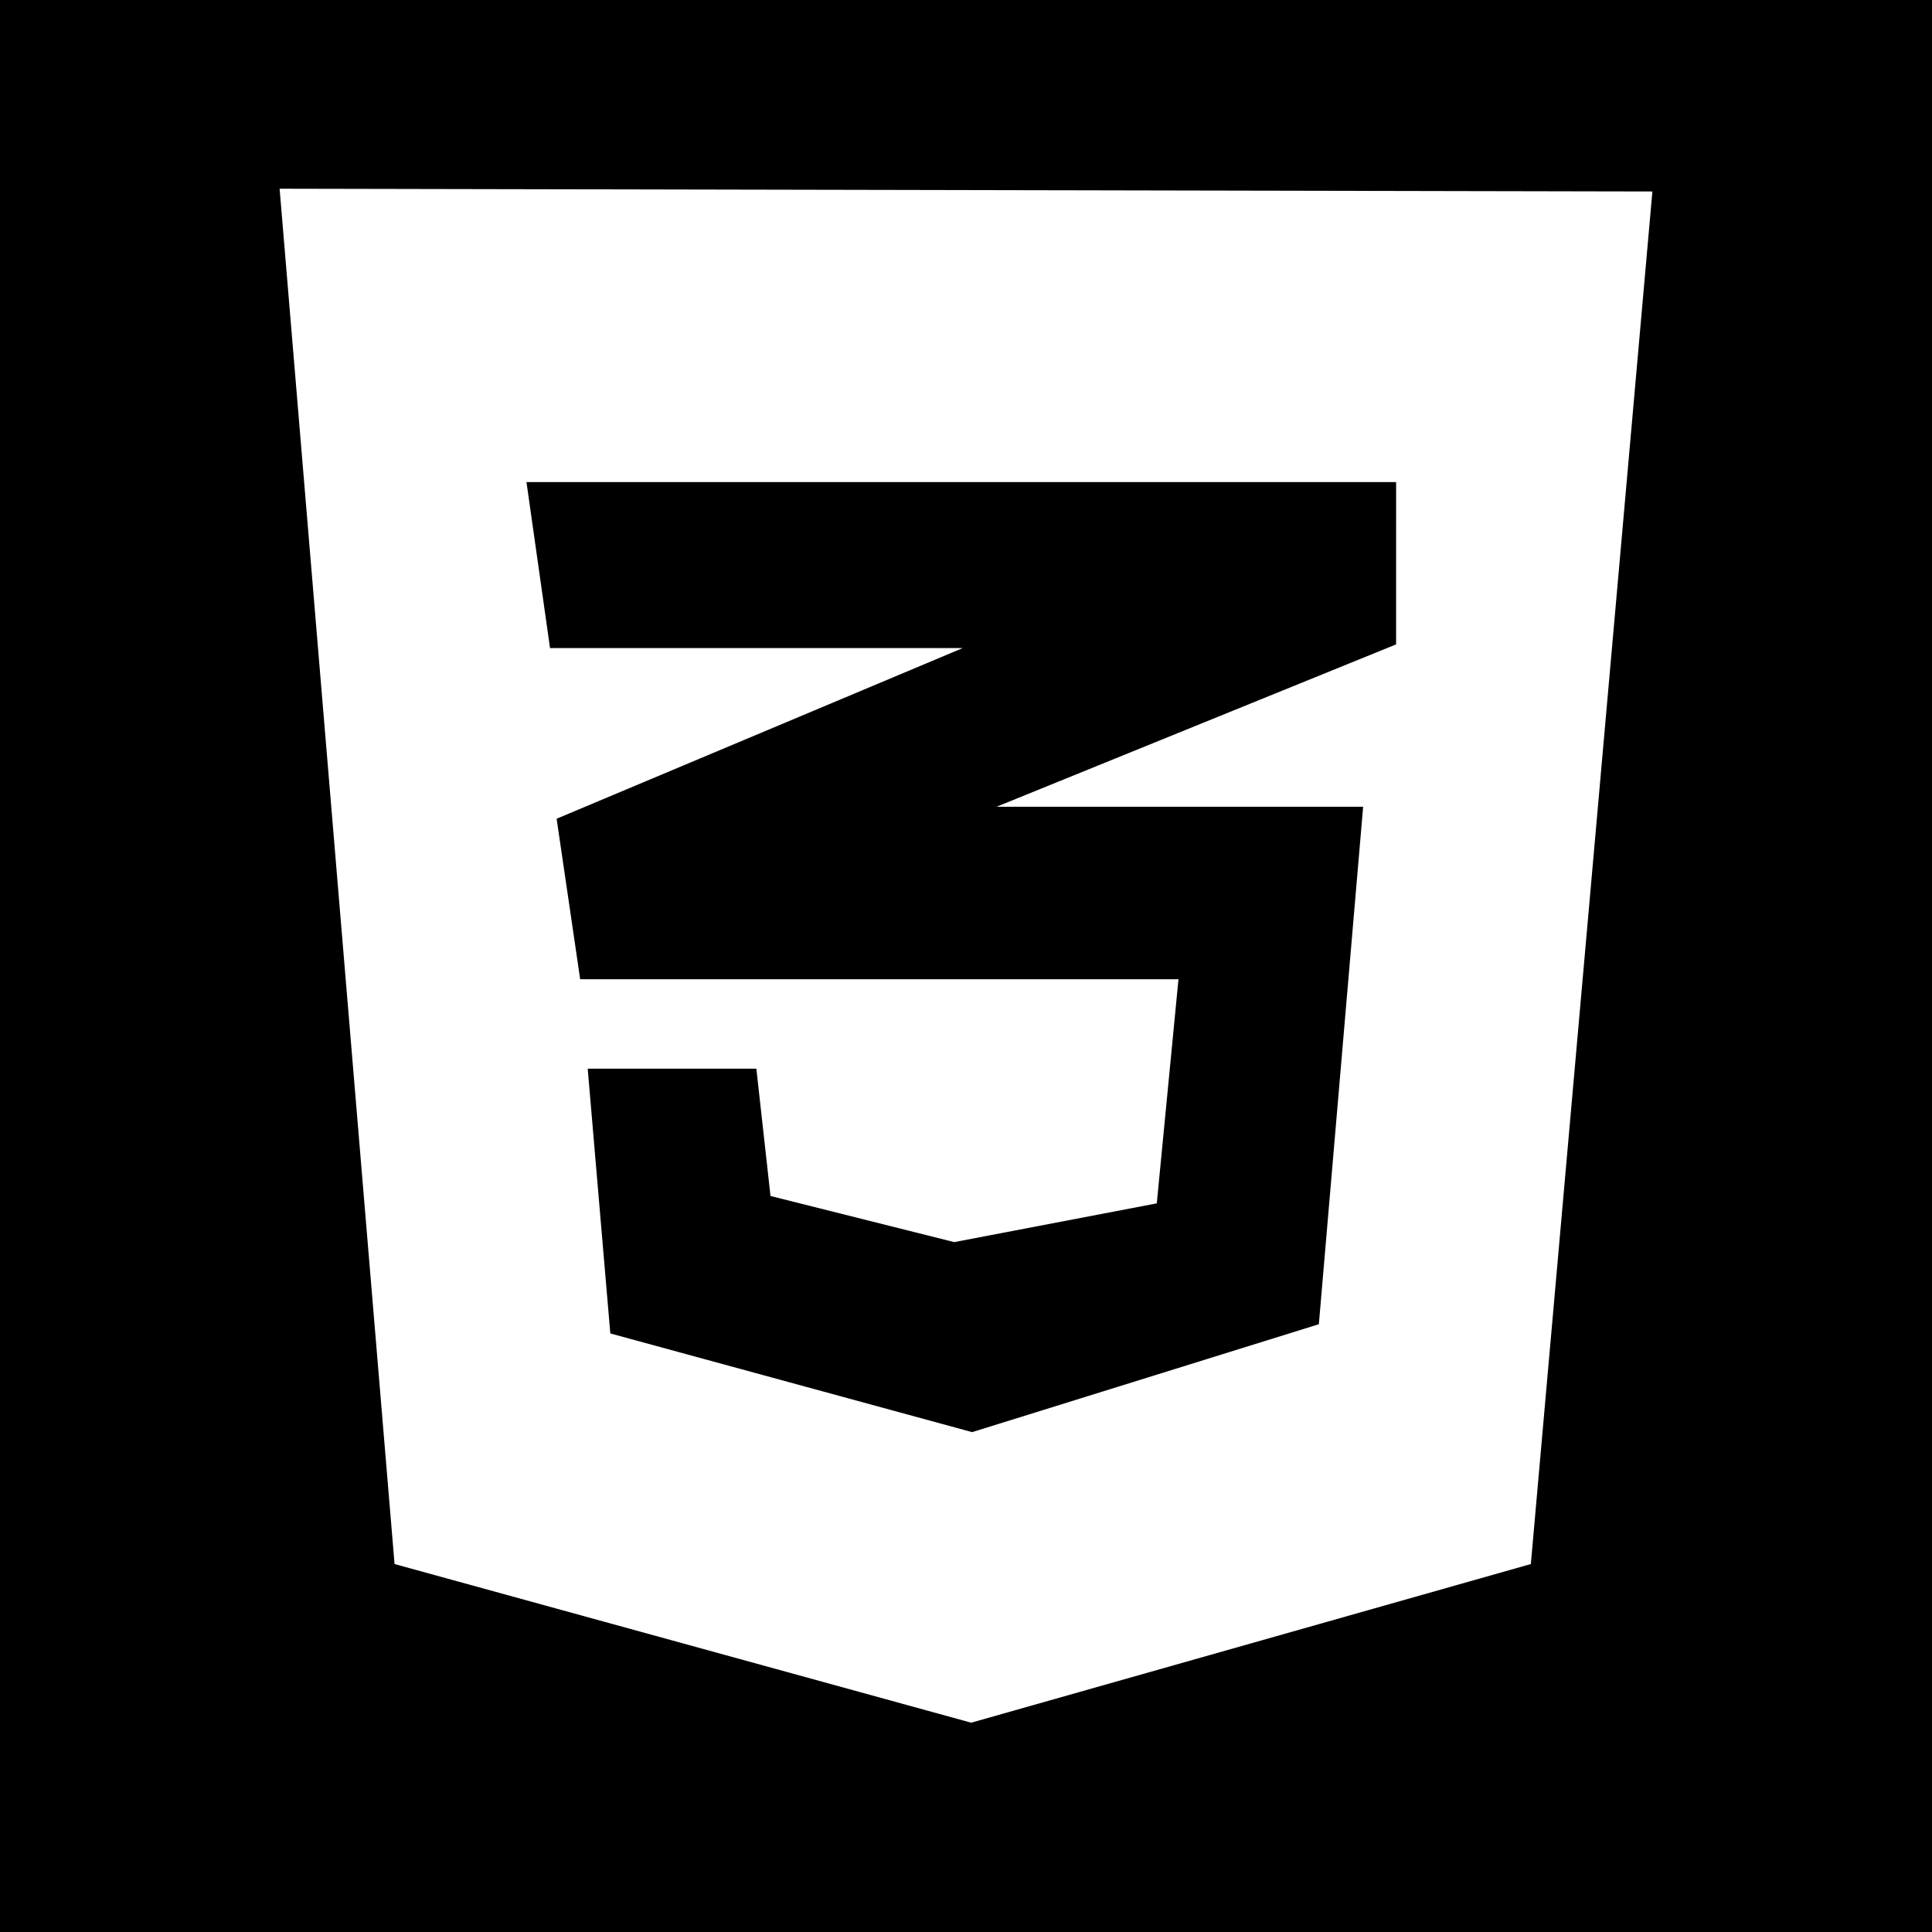 <?xml version="1.0" encoding="UTF-8" standalone="no"?>
<!DOCTYPE svg PUBLIC "-//W3C//DTD SVG 1.1//EN" "http://www.w3.org/Graphics/SVG/1.1/DTD/svg11.dtd">
<svg width="100%" height="100%" viewBox="0 0 128 128" version="1.1" xmlns="http://www.w3.org/2000/svg" xmlns:xlink="http://www.w3.org/1999/xlink" xml:space="preserve" xmlns:serif="http://www.serif.com/" style="fill-rule:evenodd;clip-rule:evenodd;stroke-linejoin:round;stroke-miterlimit:2;">
    <g transform="matrix(0.25,0,0,0.25,0,5.01821e-14)">
        <path d="M512,0L512,512L0,512L0,0L512,0ZM104.562,414.486L257.373,456.531L405.689,414.486L437.9,50.744L74.1,50.012L104.562,414.486ZM369.984,127.748L369.981,170.77L264.112,213.792L361.247,213.792L349.511,350.93L257.622,379.53L161.74,353.375L155.749,283.216L200.444,283.216L204.191,316.951L252.878,329.173L306.562,318.904L312.307,259.505L153.751,259.505L147.511,216.971L255.126,171.747L145.763,171.747L139.519,127.748L369.984,127.748Z"/>
    </g>
</svg>
